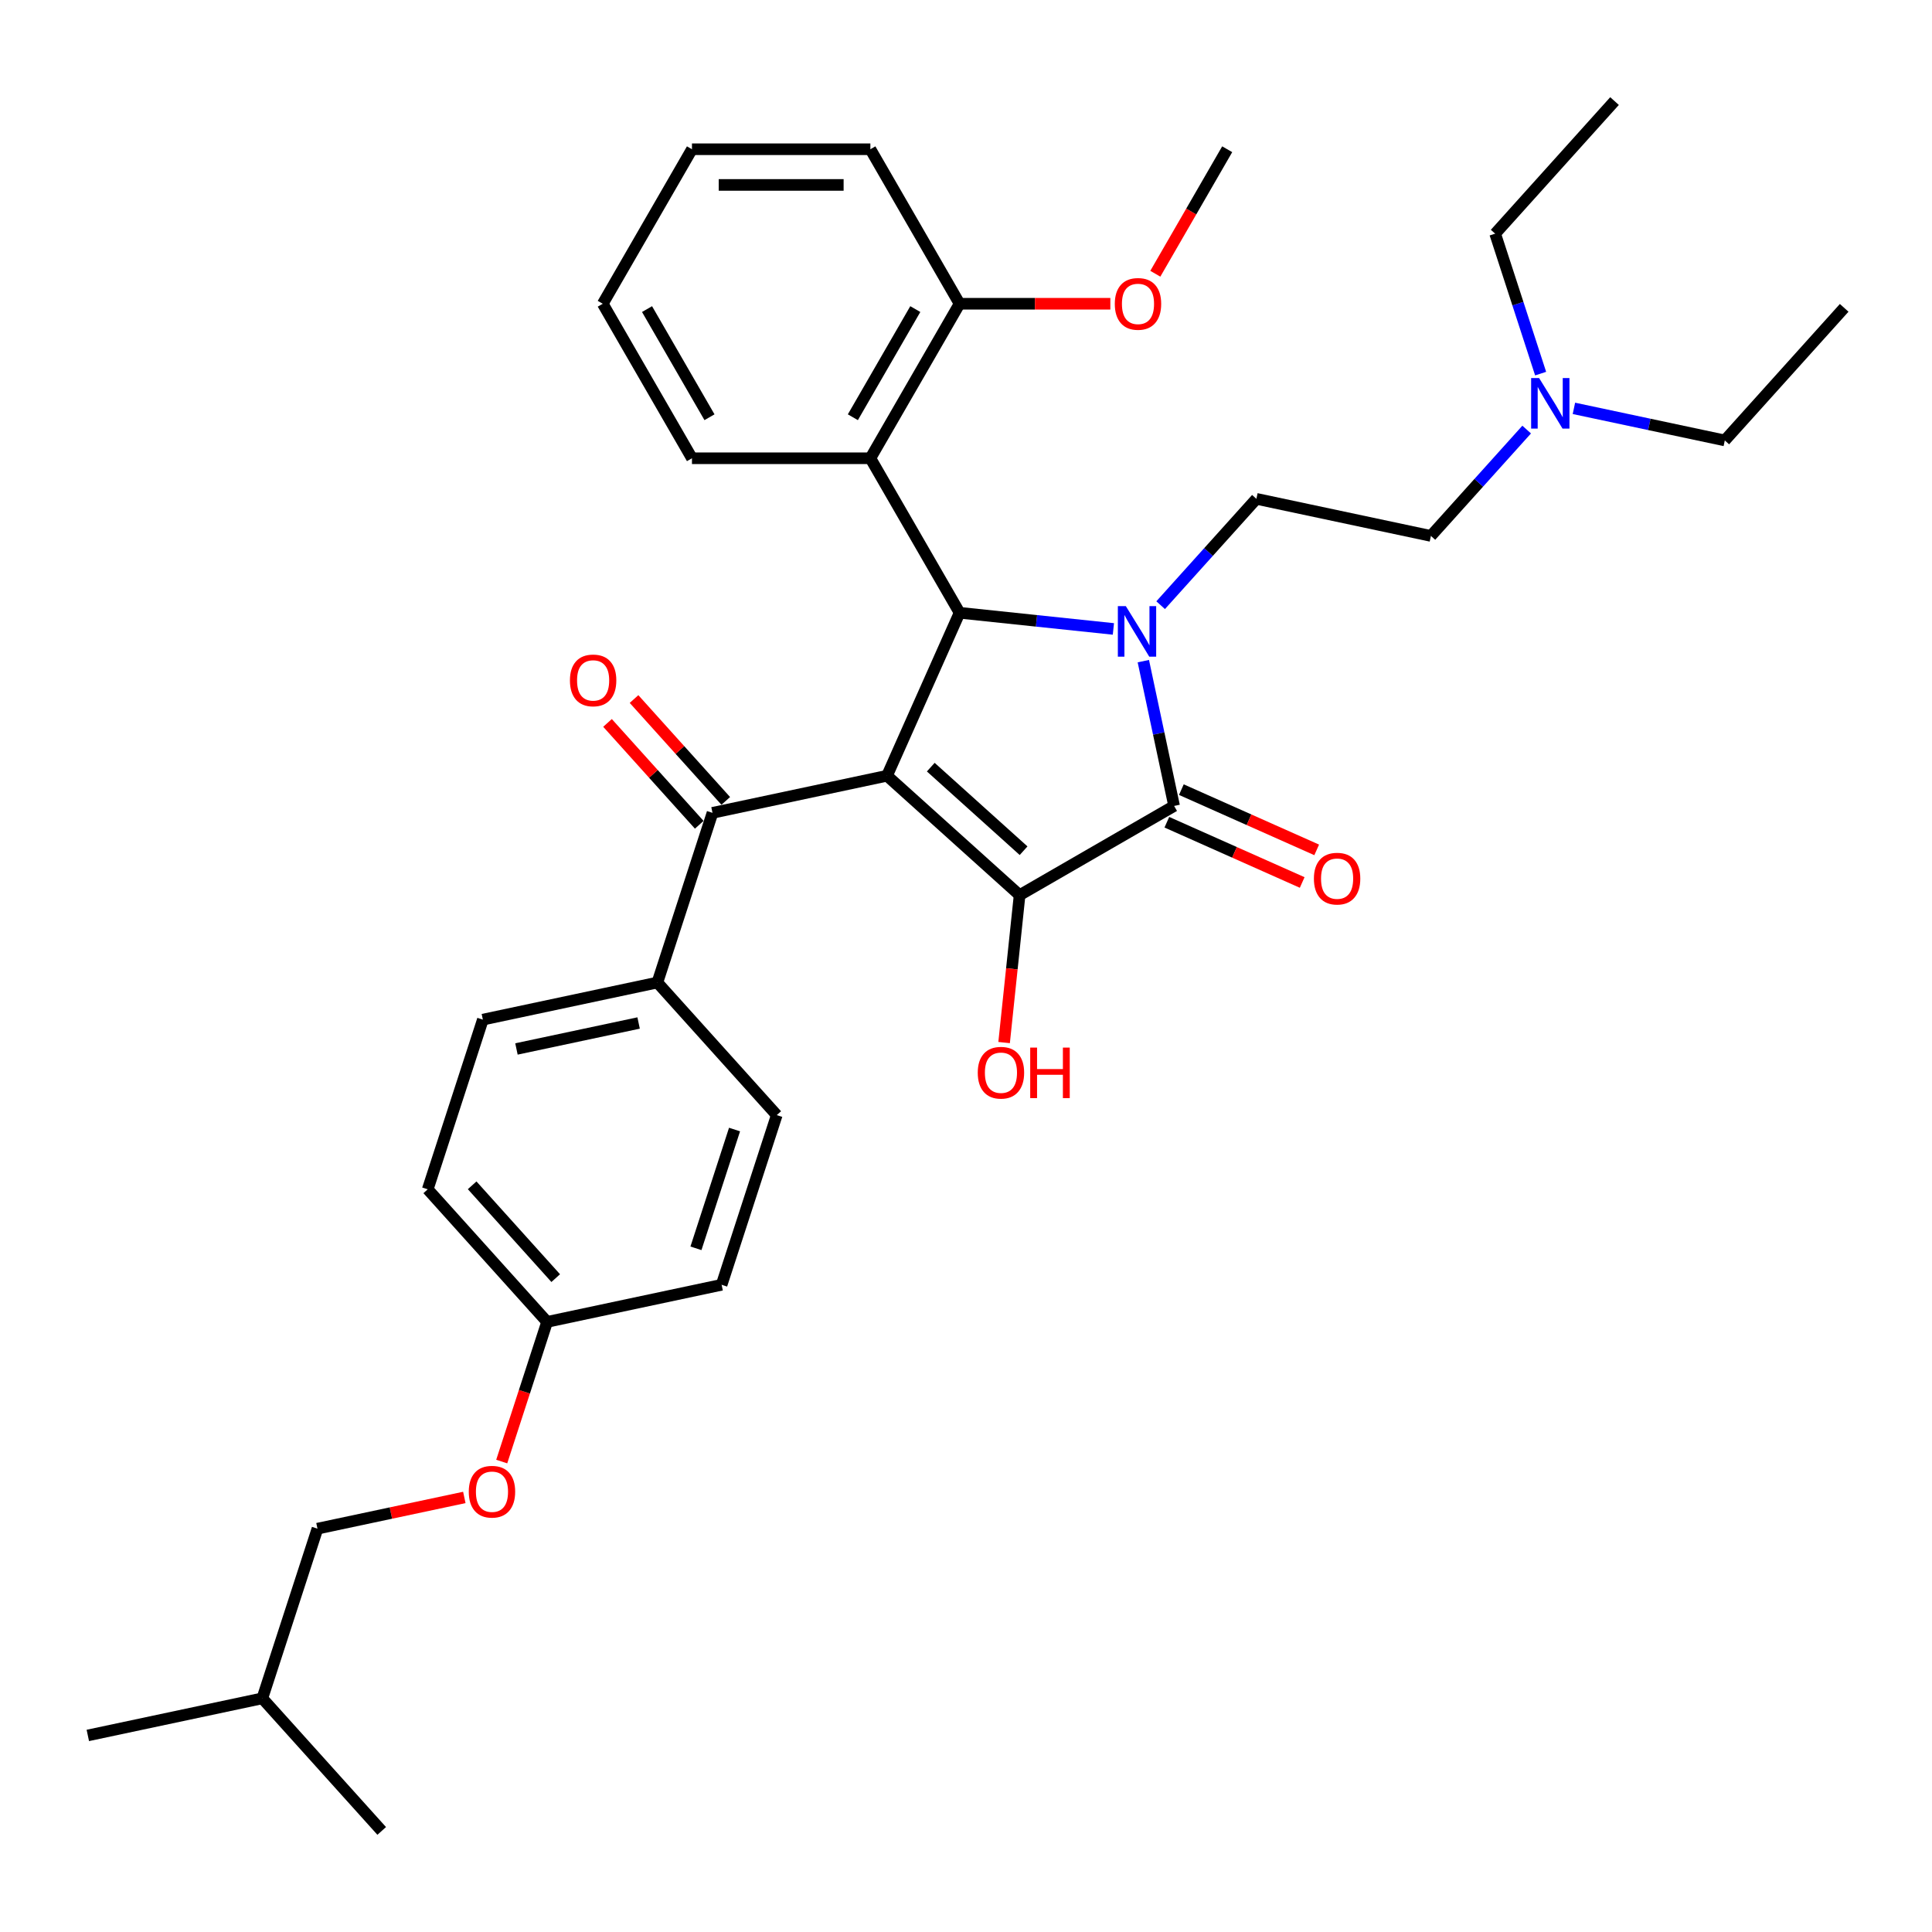 <?xml version='1.0' encoding='iso-8859-1'?>
<svg version='1.1' baseProfile='full'
              xmlns='http://www.w3.org/2000/svg'
                      xmlns:rdkit='http://www.rdkit.org/xml'
                      xmlns:xlink='http://www.w3.org/1999/xlink'
                  xml:space='preserve'
width='1000px' height='1000px' viewBox='0 0 1000 1000'>
<!-- END OF HEADER -->
<rect style='opacity:1.0;fill:#FFFFFF;stroke:none' width='1000' height='1000' x='0' y='0'> </rect>
<path class='bond-1' d='M 459.118,401.53 L 527.744,463.321' style='fill:none;fill-rule:evenodd;stroke:#000000;stroke-width:6px;stroke-linecap:butt;stroke-linejoin:miter;stroke-opacity:1' />
<path class='bond-1' d='M 481.77,397.073 L 529.808,440.327' style='fill:none;fill-rule:evenodd;stroke:#000000;stroke-width:6px;stroke-linecap:butt;stroke-linejoin:miter;stroke-opacity:1' />
<path class='bond-3' d='M 459.118,401.53 L 496.678,317.168' style='fill:none;fill-rule:evenodd;stroke:#000000;stroke-width:6px;stroke-linecap:butt;stroke-linejoin:miter;stroke-opacity:1' />
<path class='bond-4' d='M 459.118,401.53 L 368.791,420.729' style='fill:none;fill-rule:evenodd;stroke:#000000;stroke-width:6px;stroke-linecap:butt;stroke-linejoin:miter;stroke-opacity:1' />
<path class='bond-0' d='M 576.291,325.536 L 536.485,321.352' style='fill:none;fill-rule:evenodd;stroke:#0000FF;stroke-width:6px;stroke-linecap:butt;stroke-linejoin:miter;stroke-opacity:1' />
<path class='bond-0' d='M 536.485,321.352 L 496.678,317.168' style='fill:none;fill-rule:evenodd;stroke:#000000;stroke-width:6px;stroke-linecap:butt;stroke-linejoin:miter;stroke-opacity:1' />
<path class='bond-6' d='M 600.744,313.242 L 625.526,285.718' style='fill:none;fill-rule:evenodd;stroke:#0000FF;stroke-width:6px;stroke-linecap:butt;stroke-linejoin:miter;stroke-opacity:1' />
<path class='bond-6' d='M 625.526,285.718 L 650.309,258.195' style='fill:none;fill-rule:evenodd;stroke:#000000;stroke-width:6px;stroke-linecap:butt;stroke-linejoin:miter;stroke-opacity:1' />
<path class='bond-34' d='M 591.788,342.205 L 599.752,379.677' style='fill:none;fill-rule:evenodd;stroke:#0000FF;stroke-width:6px;stroke-linecap:butt;stroke-linejoin:miter;stroke-opacity:1' />
<path class='bond-34' d='M 599.752,379.677 L 607.717,417.148' style='fill:none;fill-rule:evenodd;stroke:#000000;stroke-width:6px;stroke-linecap:butt;stroke-linejoin:miter;stroke-opacity:1' />
<path class='bond-2' d='M 527.744,463.321 L 607.717,417.148' style='fill:none;fill-rule:evenodd;stroke:#000000;stroke-width:6px;stroke-linecap:butt;stroke-linejoin:miter;stroke-opacity:1' />
<path class='bond-11' d='M 527.744,463.321 L 523.734,501.474' style='fill:none;fill-rule:evenodd;stroke:#000000;stroke-width:6px;stroke-linecap:butt;stroke-linejoin:miter;stroke-opacity:1' />
<path class='bond-11' d='M 523.734,501.474 L 519.724,539.628' style='fill:none;fill-rule:evenodd;stroke:#FF0000;stroke-width:6px;stroke-linecap:butt;stroke-linejoin:miter;stroke-opacity:1' />
<path class='bond-7' d='M 603.961,425.584 L 638.985,441.178' style='fill:none;fill-rule:evenodd;stroke:#000000;stroke-width:6px;stroke-linecap:butt;stroke-linejoin:miter;stroke-opacity:1' />
<path class='bond-7' d='M 638.985,441.178 L 674.009,456.772' style='fill:none;fill-rule:evenodd;stroke:#FF0000;stroke-width:6px;stroke-linecap:butt;stroke-linejoin:miter;stroke-opacity:1' />
<path class='bond-7' d='M 611.473,408.712 L 646.497,424.306' style='fill:none;fill-rule:evenodd;stroke:#000000;stroke-width:6px;stroke-linecap:butt;stroke-linejoin:miter;stroke-opacity:1' />
<path class='bond-7' d='M 646.497,424.306 L 681.521,439.899' style='fill:none;fill-rule:evenodd;stroke:#FF0000;stroke-width:6px;stroke-linecap:butt;stroke-linejoin:miter;stroke-opacity:1' />
<path class='bond-5' d='M 496.678,317.168 L 450.505,237.195' style='fill:none;fill-rule:evenodd;stroke:#000000;stroke-width:6px;stroke-linecap:butt;stroke-linejoin:miter;stroke-opacity:1' />
<path class='bond-8' d='M 368.791,420.729 L 340.254,508.555' style='fill:none;fill-rule:evenodd;stroke:#000000;stroke-width:6px;stroke-linecap:butt;stroke-linejoin:miter;stroke-opacity:1' />
<path class='bond-10' d='M 375.653,414.55 L 351.914,388.186' style='fill:none;fill-rule:evenodd;stroke:#000000;stroke-width:6px;stroke-linecap:butt;stroke-linejoin:miter;stroke-opacity:1' />
<path class='bond-10' d='M 351.914,388.186 L 328.176,361.821' style='fill:none;fill-rule:evenodd;stroke:#FF0000;stroke-width:6px;stroke-linecap:butt;stroke-linejoin:miter;stroke-opacity:1' />
<path class='bond-10' d='M 361.928,426.908 L 338.189,400.544' style='fill:none;fill-rule:evenodd;stroke:#000000;stroke-width:6px;stroke-linecap:butt;stroke-linejoin:miter;stroke-opacity:1' />
<path class='bond-10' d='M 338.189,400.544 L 314.45,374.179' style='fill:none;fill-rule:evenodd;stroke:#FF0000;stroke-width:6px;stroke-linecap:butt;stroke-linejoin:miter;stroke-opacity:1' />
<path class='bond-9' d='M 450.505,237.195 L 496.678,157.221' style='fill:none;fill-rule:evenodd;stroke:#000000;stroke-width:6px;stroke-linecap:butt;stroke-linejoin:miter;stroke-opacity:1' />
<path class='bond-9' d='M 441.437,215.964 L 473.758,159.983' style='fill:none;fill-rule:evenodd;stroke:#000000;stroke-width:6px;stroke-linecap:butt;stroke-linejoin:miter;stroke-opacity:1' />
<path class='bond-22' d='M 450.505,237.195 L 358.16,237.195' style='fill:none;fill-rule:evenodd;stroke:#000000;stroke-width:6px;stroke-linecap:butt;stroke-linejoin:miter;stroke-opacity:1' />
<path class='bond-14' d='M 650.309,258.195 L 740.636,277.394' style='fill:none;fill-rule:evenodd;stroke:#000000;stroke-width:6px;stroke-linecap:butt;stroke-linejoin:miter;stroke-opacity:1' />
<path class='bond-12' d='M 340.254,508.555 L 249.927,527.755' style='fill:none;fill-rule:evenodd;stroke:#000000;stroke-width:6px;stroke-linecap:butt;stroke-linejoin:miter;stroke-opacity:1' />
<path class='bond-12' d='M 330.545,529.5 L 267.316,542.94' style='fill:none;fill-rule:evenodd;stroke:#000000;stroke-width:6px;stroke-linecap:butt;stroke-linejoin:miter;stroke-opacity:1' />
<path class='bond-13' d='M 340.254,508.555 L 402.045,577.181' style='fill:none;fill-rule:evenodd;stroke:#000000;stroke-width:6px;stroke-linecap:butt;stroke-linejoin:miter;stroke-opacity:1' />
<path class='bond-21' d='M 496.678,157.221 L 535.694,157.221' style='fill:none;fill-rule:evenodd;stroke:#000000;stroke-width:6px;stroke-linecap:butt;stroke-linejoin:miter;stroke-opacity:1' />
<path class='bond-21' d='M 535.694,157.221 L 574.71,157.221' style='fill:none;fill-rule:evenodd;stroke:#FF0000;stroke-width:6px;stroke-linecap:butt;stroke-linejoin:miter;stroke-opacity:1' />
<path class='bond-23' d='M 496.678,157.221 L 450.505,77.248' style='fill:none;fill-rule:evenodd;stroke:#000000;stroke-width:6px;stroke-linecap:butt;stroke-linejoin:miter;stroke-opacity:1' />
<path class='bond-18' d='M 249.927,527.755 L 221.391,615.58' style='fill:none;fill-rule:evenodd;stroke:#000000;stroke-width:6px;stroke-linecap:butt;stroke-linejoin:miter;stroke-opacity:1' />
<path class='bond-19' d='M 402.045,577.181 L 373.509,665.007' style='fill:none;fill-rule:evenodd;stroke:#000000;stroke-width:6px;stroke-linecap:butt;stroke-linejoin:miter;stroke-opacity:1' />
<path class='bond-19' d='M 380.2,584.647 L 360.224,646.125' style='fill:none;fill-rule:evenodd;stroke:#000000;stroke-width:6px;stroke-linecap:butt;stroke-linejoin:miter;stroke-opacity:1' />
<path class='bond-16' d='M 740.636,277.394 L 765.418,249.871' style='fill:none;fill-rule:evenodd;stroke:#000000;stroke-width:6px;stroke-linecap:butt;stroke-linejoin:miter;stroke-opacity:1' />
<path class='bond-16' d='M 765.418,249.871 L 790.201,222.347' style='fill:none;fill-rule:evenodd;stroke:#0000FF;stroke-width:6px;stroke-linecap:butt;stroke-linejoin:miter;stroke-opacity:1' />
<path class='bond-15' d='M 259.692,756.499 L 271.437,720.353' style='fill:none;fill-rule:evenodd;stroke:#FF0000;stroke-width:6px;stroke-linecap:butt;stroke-linejoin:miter;stroke-opacity:1' />
<path class='bond-15' d='M 271.437,720.353 L 283.182,684.206' style='fill:none;fill-rule:evenodd;stroke:#000000;stroke-width:6px;stroke-linecap:butt;stroke-linejoin:miter;stroke-opacity:1' />
<path class='bond-20' d='M 240.332,775.074 L 202.325,783.153' style='fill:none;fill-rule:evenodd;stroke:#FF0000;stroke-width:6px;stroke-linecap:butt;stroke-linejoin:miter;stroke-opacity:1' />
<path class='bond-20' d='M 202.325,783.153 L 164.318,791.231' style='fill:none;fill-rule:evenodd;stroke:#000000;stroke-width:6px;stroke-linecap:butt;stroke-linejoin:miter;stroke-opacity:1' />
<path class='bond-25' d='M 814.654,211.367 L 853.704,219.668' style='fill:none;fill-rule:evenodd;stroke:#0000FF;stroke-width:6px;stroke-linecap:butt;stroke-linejoin:miter;stroke-opacity:1' />
<path class='bond-25' d='M 853.704,219.668 L 892.754,227.968' style='fill:none;fill-rule:evenodd;stroke:#000000;stroke-width:6px;stroke-linecap:butt;stroke-linejoin:miter;stroke-opacity:1' />
<path class='bond-26' d='M 797.428,193.384 L 785.66,157.163' style='fill:none;fill-rule:evenodd;stroke:#0000FF;stroke-width:6px;stroke-linecap:butt;stroke-linejoin:miter;stroke-opacity:1' />
<path class='bond-26' d='M 785.66,157.163 L 773.891,120.943' style='fill:none;fill-rule:evenodd;stroke:#000000;stroke-width:6px;stroke-linecap:butt;stroke-linejoin:miter;stroke-opacity:1' />
<path class='bond-17' d='M 283.182,684.206 L 373.509,665.007' style='fill:none;fill-rule:evenodd;stroke:#000000;stroke-width:6px;stroke-linecap:butt;stroke-linejoin:miter;stroke-opacity:1' />
<path class='bond-35' d='M 283.182,684.206 L 221.391,615.58' style='fill:none;fill-rule:evenodd;stroke:#000000;stroke-width:6px;stroke-linecap:butt;stroke-linejoin:miter;stroke-opacity:1' />
<path class='bond-35' d='M 287.638,661.554 L 244.385,613.516' style='fill:none;fill-rule:evenodd;stroke:#000000;stroke-width:6px;stroke-linecap:butt;stroke-linejoin:miter;stroke-opacity:1' />
<path class='bond-24' d='M 164.318,791.231 L 135.782,879.057' style='fill:none;fill-rule:evenodd;stroke:#000000;stroke-width:6px;stroke-linecap:butt;stroke-linejoin:miter;stroke-opacity:1' />
<path class='bond-27' d='M 597.991,141.689 L 616.594,109.468' style='fill:none;fill-rule:evenodd;stroke:#FF0000;stroke-width:6px;stroke-linecap:butt;stroke-linejoin:miter;stroke-opacity:1' />
<path class='bond-27' d='M 616.594,109.468 L 635.196,77.248' style='fill:none;fill-rule:evenodd;stroke:#000000;stroke-width:6px;stroke-linecap:butt;stroke-linejoin:miter;stroke-opacity:1' />
<path class='bond-28' d='M 358.16,237.195 L 311.988,157.221' style='fill:none;fill-rule:evenodd;stroke:#000000;stroke-width:6px;stroke-linecap:butt;stroke-linejoin:miter;stroke-opacity:1' />
<path class='bond-28' d='M 367.229,215.964 L 334.908,159.983' style='fill:none;fill-rule:evenodd;stroke:#000000;stroke-width:6px;stroke-linecap:butt;stroke-linejoin:miter;stroke-opacity:1' />
<path class='bond-36' d='M 450.505,77.248 L 358.16,77.248' style='fill:none;fill-rule:evenodd;stroke:#000000;stroke-width:6px;stroke-linecap:butt;stroke-linejoin:miter;stroke-opacity:1' />
<path class='bond-36' d='M 436.654,95.717 L 372.012,95.717' style='fill:none;fill-rule:evenodd;stroke:#000000;stroke-width:6px;stroke-linecap:butt;stroke-linejoin:miter;stroke-opacity:1' />
<path class='bond-29' d='M 135.782,879.057 L 45.455,898.257' style='fill:none;fill-rule:evenodd;stroke:#000000;stroke-width:6px;stroke-linecap:butt;stroke-linejoin:miter;stroke-opacity:1' />
<path class='bond-30' d='M 135.782,879.057 L 197.573,947.683' style='fill:none;fill-rule:evenodd;stroke:#000000;stroke-width:6px;stroke-linecap:butt;stroke-linejoin:miter;stroke-opacity:1' />
<path class='bond-32' d='M 892.754,227.968 L 954.545,159.342' style='fill:none;fill-rule:evenodd;stroke:#000000;stroke-width:6px;stroke-linecap:butt;stroke-linejoin:miter;stroke-opacity:1' />
<path class='bond-31' d='M 773.891,120.943 L 835.682,52.317' style='fill:none;fill-rule:evenodd;stroke:#000000;stroke-width:6px;stroke-linecap:butt;stroke-linejoin:miter;stroke-opacity:1' />
<path class='bond-33' d='M 311.988,157.221 L 358.16,77.248' style='fill:none;fill-rule:evenodd;stroke:#000000;stroke-width:6px;stroke-linecap:butt;stroke-linejoin:miter;stroke-opacity:1' />
<path  class='atom-1' d='M 582.737 313.745
L 591.306 327.596
Q 592.156 328.963, 593.523 331.438
Q 594.889 333.913, 594.963 334.061
L 594.963 313.745
L 598.435 313.745
L 598.435 339.897
L 594.852 339.897
L 585.655 324.752
Q 584.584 322.979, 583.439 320.948
Q 582.33 318.916, 581.998 318.288
L 581.998 339.897
L 578.6 339.897
L 578.6 313.745
L 582.737 313.745
' fill='#0000FF'/>
<path  class='atom-8' d='M 680.074 454.782
Q 680.074 448.503, 683.177 444.994
Q 686.28 441.484, 692.079 441.484
Q 697.878 441.484, 700.981 444.994
Q 704.084 448.503, 704.084 454.782
Q 704.084 461.136, 700.944 464.755
Q 697.804 468.338, 692.079 468.338
Q 686.317 468.338, 683.177 464.755
Q 680.074 461.172, 680.074 454.782
M 692.079 465.383
Q 696.068 465.383, 698.211 462.724
Q 700.39 460.027, 700.39 454.782
Q 700.39 449.648, 698.211 447.062
Q 696.068 444.44, 692.079 444.44
Q 688.09 444.44, 685.91 447.025
Q 683.768 449.611, 683.768 454.782
Q 683.768 460.064, 685.91 462.724
Q 688.09 465.383, 692.079 465.383
' fill='#FF0000'/>
<path  class='atom-11' d='M 294.995 352.177
Q 294.995 345.898, 298.097 342.389
Q 301.2 338.88, 307 338.88
Q 312.799 338.88, 315.902 342.389
Q 319.004 345.898, 319.004 352.177
Q 319.004 358.531, 315.865 362.151
Q 312.725 365.734, 307 365.734
Q 301.237 365.734, 298.097 362.151
Q 294.995 358.568, 294.995 352.177
M 307 362.779
Q 310.989 362.779, 313.131 360.119
Q 315.311 357.423, 315.311 352.177
Q 315.311 347.043, 313.131 344.457
Q 310.989 341.835, 307 341.835
Q 303.01 341.835, 300.831 344.42
Q 298.688 347.006, 298.688 352.177
Q 298.688 357.459, 300.831 360.119
Q 303.01 362.779, 307 362.779
' fill='#FF0000'/>
<path  class='atom-12' d='M 506.086 555.234
Q 506.086 548.955, 509.189 545.445
Q 512.292 541.936, 518.091 541.936
Q 523.89 541.936, 526.993 545.445
Q 530.096 548.955, 530.096 555.234
Q 530.096 561.587, 526.956 565.207
Q 523.817 568.79, 518.091 568.79
Q 512.329 568.79, 509.189 565.207
Q 506.086 561.624, 506.086 555.234
M 518.091 565.835
Q 522.08 565.835, 524.223 563.176
Q 526.402 560.479, 526.402 555.234
Q 526.402 550.1, 524.223 547.514
Q 522.08 544.891, 518.091 544.891
Q 514.102 544.891, 511.922 547.477
Q 509.78 550.063, 509.78 555.234
Q 509.78 560.516, 511.922 563.176
Q 514.102 565.835, 518.091 565.835
' fill='#FF0000'/>
<path  class='atom-12' d='M 533.236 542.232
L 536.782 542.232
L 536.782 553.35
L 550.153 553.35
L 550.153 542.232
L 553.699 542.232
L 553.699 568.384
L 550.153 568.384
L 550.153 556.305
L 536.782 556.305
L 536.782 568.384
L 533.236 568.384
L 533.236 542.232
' fill='#FF0000'/>
<path  class='atom-16' d='M 242.641 772.106
Q 242.641 765.826, 245.743 762.317
Q 248.846 758.808, 254.645 758.808
Q 260.445 758.808, 263.548 762.317
Q 266.65 765.826, 266.65 772.106
Q 266.65 778.459, 263.511 782.079
Q 260.371 785.662, 254.645 785.662
Q 248.883 785.662, 245.743 782.079
Q 242.641 778.496, 242.641 772.106
M 254.645 782.707
Q 258.635 782.707, 260.777 780.047
Q 262.957 777.351, 262.957 772.106
Q 262.957 766.971, 260.777 764.386
Q 258.635 761.763, 254.645 761.763
Q 250.656 761.763, 248.477 764.349
Q 246.334 766.934, 246.334 772.106
Q 246.334 777.388, 248.477 780.047
Q 250.656 782.707, 254.645 782.707
' fill='#FF0000'/>
<path  class='atom-17' d='M 796.646 195.692
L 805.216 209.544
Q 806.065 210.911, 807.432 213.386
Q 808.799 215.861, 808.873 216.008
L 808.873 195.692
L 812.345 195.692
L 812.345 221.845
L 808.762 221.845
L 799.564 206.7
Q 798.493 204.927, 797.348 202.895
Q 796.24 200.864, 795.907 200.236
L 795.907 221.845
L 792.509 221.845
L 792.509 195.692
L 796.646 195.692
' fill='#0000FF'/>
<path  class='atom-22' d='M 577.019 157.295
Q 577.019 151.016, 580.121 147.507
Q 583.224 143.997, 589.023 143.997
Q 594.823 143.997, 597.926 147.507
Q 601.028 151.016, 601.028 157.295
Q 601.028 163.649, 597.889 167.268
Q 594.749 170.851, 589.023 170.851
Q 583.261 170.851, 580.121 167.268
Q 577.019 163.685, 577.019 157.295
M 589.023 167.896
Q 593.013 167.896, 595.155 165.237
Q 597.335 162.54, 597.335 157.295
Q 597.335 152.161, 595.155 149.575
Q 593.013 146.952, 589.023 146.952
Q 585.034 146.952, 582.855 149.538
Q 580.712 152.124, 580.712 157.295
Q 580.712 162.577, 582.855 165.237
Q 585.034 167.896, 589.023 167.896
' fill='#FF0000'/>
</svg>
